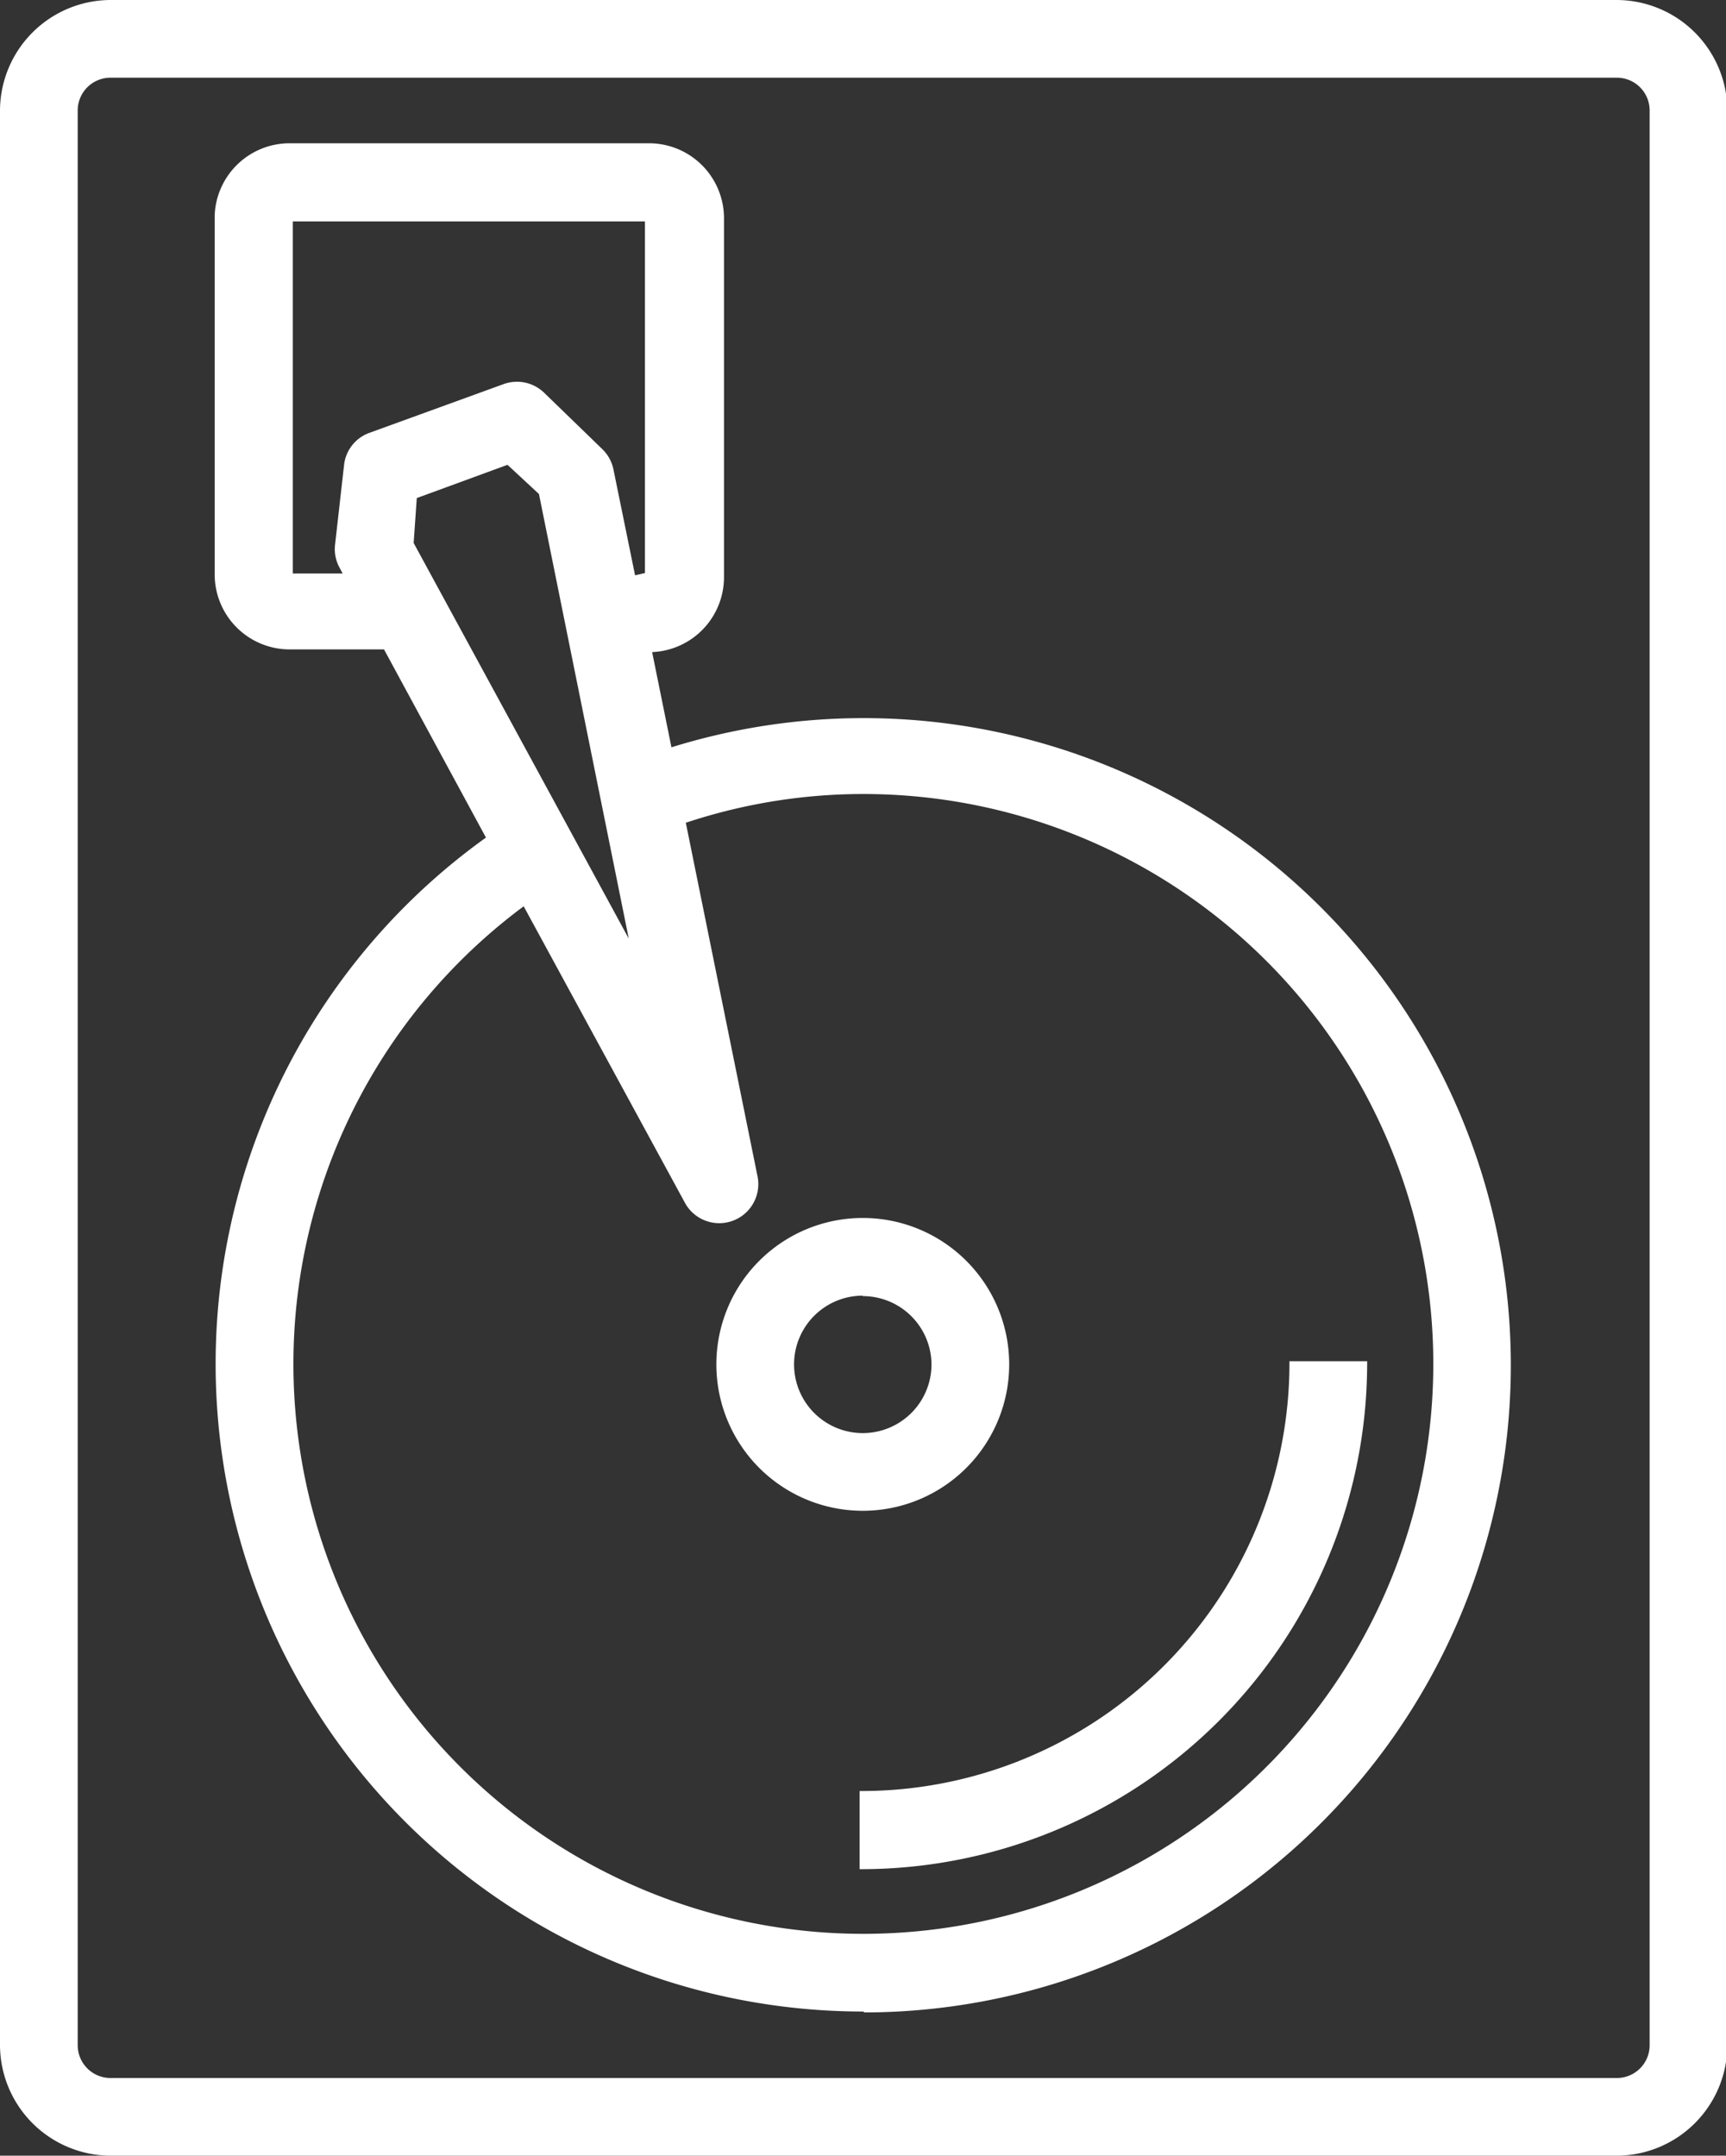 <svg id="图层_1" data-name="图层 1" xmlns="http://www.w3.org/2000/svg" viewBox="0 0 38.43 48"><rect x="0" y="0" width="38.43" height="48" fill="#333333" stroke="none"/><title>dr-p2-2</title><g fill="#fff"><path d="M2.46,48A2.47,2.47,0,0,1,0,45.54V2.46A2.47,2.47,0,0,1,2.46,0H36a2.47,2.47,0,0,1,2.46,2.46V45.54A2.47,2.47,0,0,1,36,48Zm0-46.27a.73.73,0,0,0-.73.73V45.54a.73.73,0,0,0,.73.73H36a.73.73,0,0,0,.73-.73V2.46A.73.73,0,0,0,36,1.73Z"/><path d="M19.22,44.79a14.42,14.42,0,0,1-8.4-26.14L8.55,14.46l-2.1,0a1.67,1.67,0,0,1-1.67-1.67v-8A1.67,1.67,0,0,1,6.45,3.19h8a1.67,1.67,0,0,1,1.67,1.67v8a1.67,1.67,0,0,1-1.6,1.66l.43,2.12a14.41,14.41,0,1,1,4.3,28.17ZM11.66,20.18a12.69,12.69,0,1,0,7.55-2.5,12.53,12.53,0,0,0-3.94.64l1.6,7.89a.87.87,0,0,1-1.61.59ZM9.28,11.09l-.07,1L14,20.9,12,11l-.7-.65Zm5.08,1.67V4.93H6.52v7.84H7.63l-.07-.13a.86.86,0,0,1-.1-.51l.2-1.77a.86.86,0,0,1,.56-.72l3-1.09a.87.87,0,0,1,.89.19L13.41,10a.87.87,0,0,1,.25.46l.48,2.35Z"/><path d="M19.14,39.88h.07a9.53,9.53,0,0,0,9.5-9.5v-.07h1.73v.07A11.27,11.27,0,0,1,19.21,41.62h-.07Z"/><path d="M19.21,33.64a3.26,3.26,0,1,1,3.26-3.26A3.26,3.26,0,0,1,19.21,33.64Zm0-4.79a1.53,1.53,0,1,0,1.53,1.53A1.53,1.53,0,0,0,19.21,28.86Z"/></g></svg>